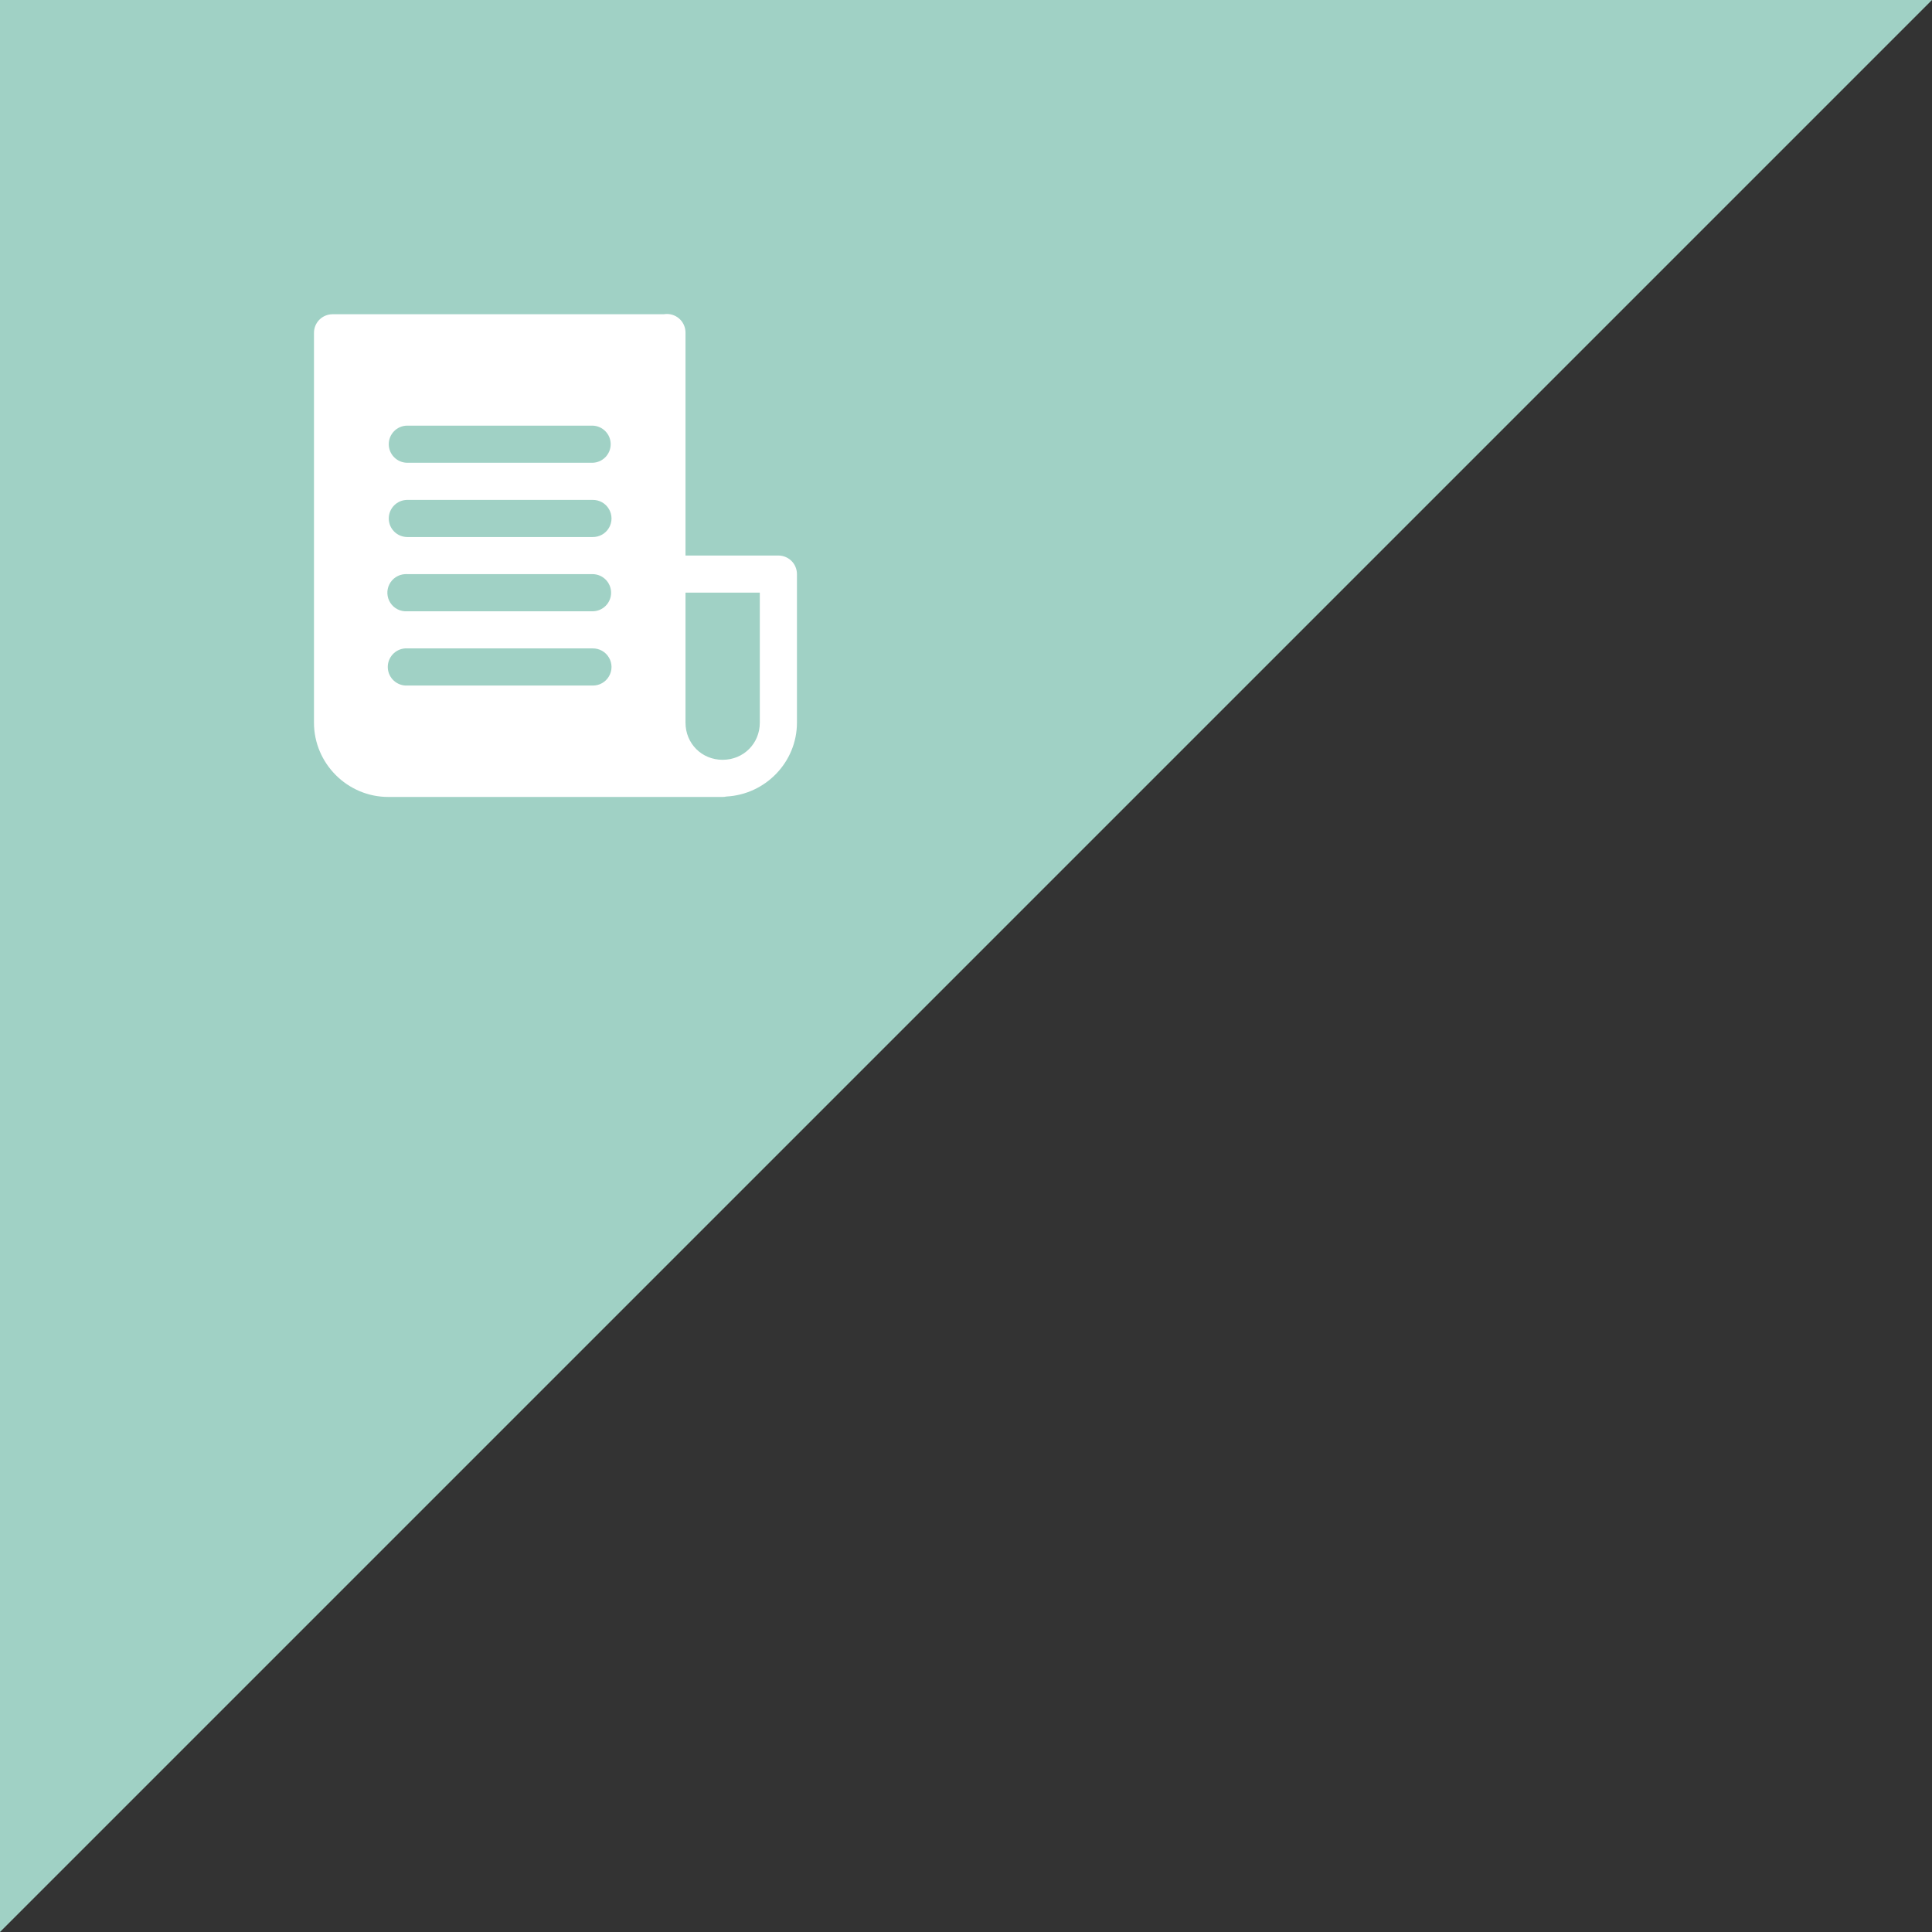 <svg xmlns="http://www.w3.org/2000/svg" width="80" height="80" viewBox="0 0 80 80">
    <rect x="0" y="0" width="80" height="80" fill="#333333" stroke="none"/>
    <g fill="none" fill-rule="evenodd">
        <g>
            <g>
                <g>
                    <path fill="#A0D1C5" d="M80 0L80 80 0 80z" transform="translate(-270, -894) translate(100, 369) translate(170, 525) translate(40, 40) scale(-1, -1) translate(-40, -40)"/>
                    <path fill="#FFF" fill-rule="nonzero" d="M27.608 13l-.009.002c-.036 0-.073.004-.11.01H13.774c-.205-.001-.402.08-.548.225-.145.145-.226.343-.225.548v16.138C13 31.613 14.387 33 16.077 33h13.844c.052 0 .103-.006.154-.017l.005-.001c1.617-.085 2.92-1.424 2.92-3.06v-6.147c0-.205-.08-.402-.225-.547-.145-.144-.342-.225-.547-.225h-3.843v-9.217c.004-.208-.076-.409-.222-.557-.147-.148-.347-.23-.555-.228zM16.85 17.625h7.685c.418.009.752.35.752.768 0 .418-.334.76-.752.769H16.85c-.418-.01-.752-.351-.752-.769 0-.418.334-.76.752-.768zm0 3.075h7.685c.28-.006.54.139.68.38.142.24.142.537 0 .778-.14.24-.4.385-.68.379H16.85c-.418-.01-.752-.35-.752-.768 0-.418.334-.76.752-.769zm-.002 3.072l.002.002h7.685c.425 0 .769.345.769.77 0 .424-.344.768-.769.768H16.85c-.275.015-.536-.119-.686-.35-.15-.23-.165-.524-.04-.769s.372-.405.647-.419c.025-.002.05-.002.076-.002zm11.537.767h3.077v5.384c0 .865-.674 1.539-1.54 1.539-.865 0-1.537-.674-1.537-1.539V24.54zm-11.538 2.309l.003.001h7.685c.28-.006.54.14.68.38.142.24.142.538 0 .778-.14.24-.4.386-.68.38H16.85c-.418.012-.77-.312-.792-.73-.021-.418.295-.777.713-.808.025-.001.05-.002.076-.001z" transform="translate(-270, -894) translate(100, 369) translate(170, 525)"/>
                </g>
            </g>
        </g>
    </g>
</svg>
